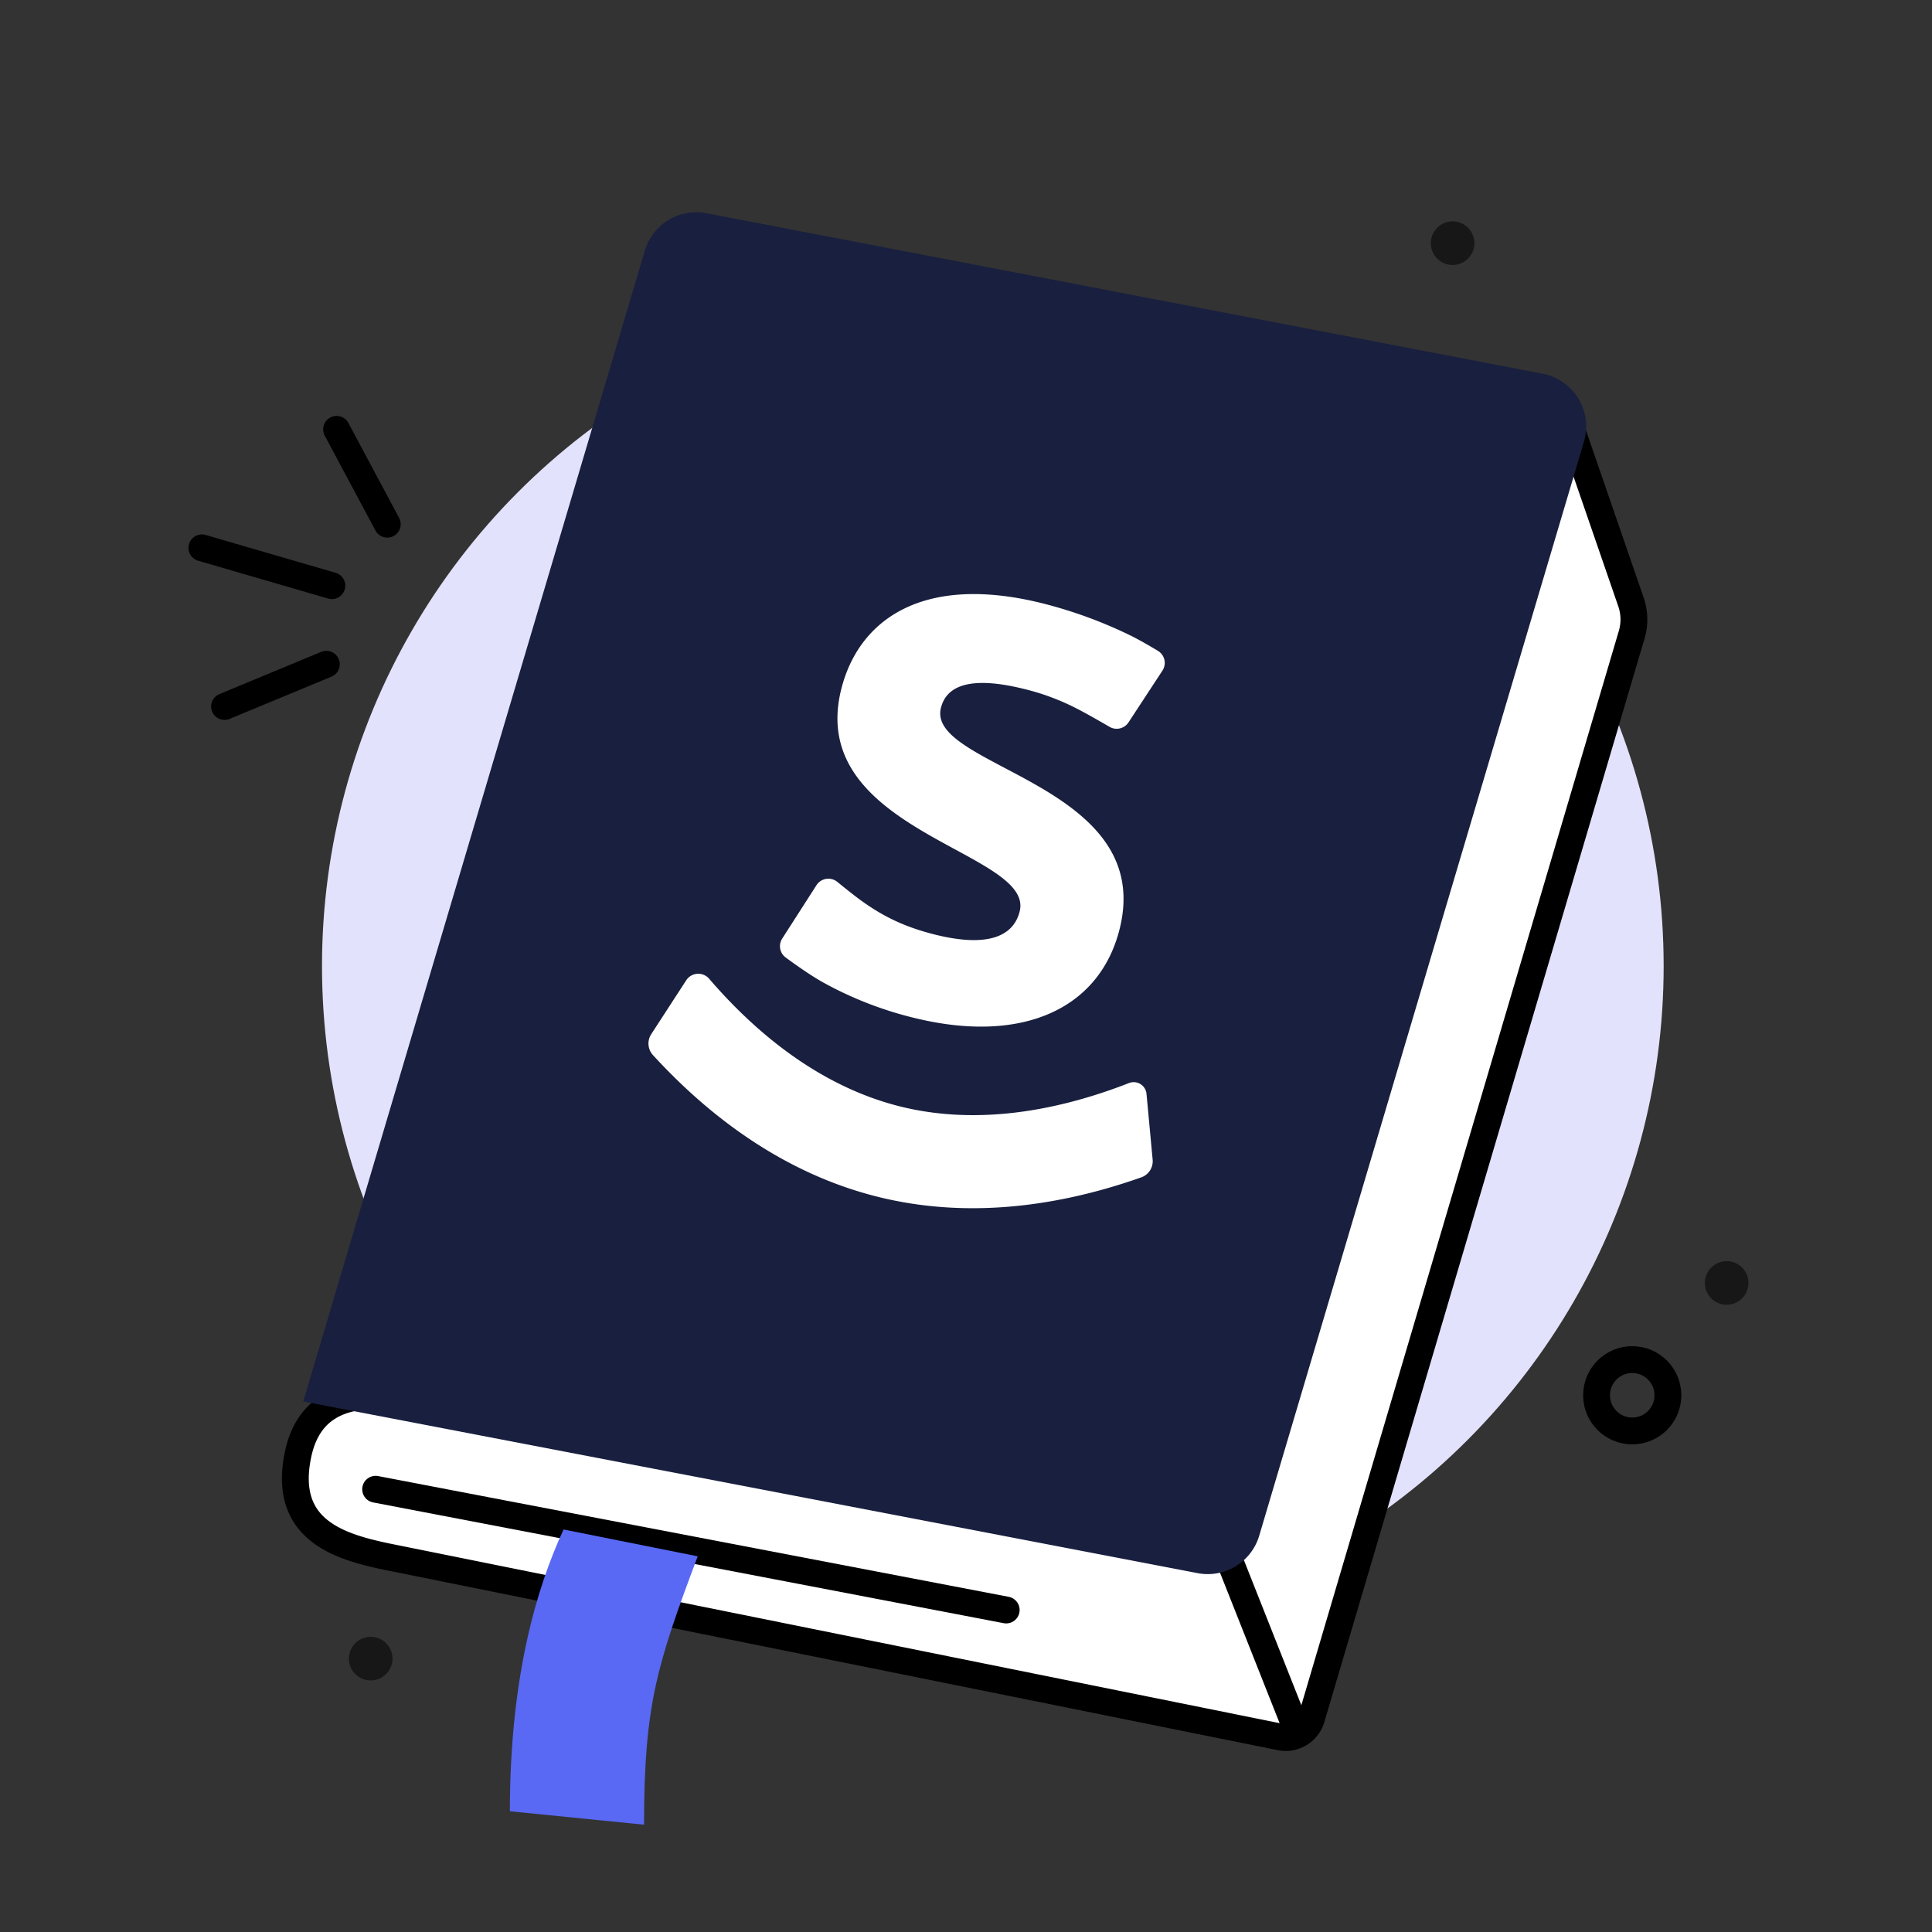 <svg width="132" height="132" fill="none" xmlns="http://www.w3.org/2000/svg"><rect width="100%" height="100%" fill="#333333" stroke="none"/><circle cx="67.833" cy="66" r="45.833" fill="#E3E2FD"/><path d="M87.483 118.677l-61.09-12.33c-3.265-.687-6.989-1.833-6.072-6.76.45-2.417 1.994-5.145 8.135-3.953l78.776-66.688 4.201 12.183c.249.721.266 1.502.05 2.234L89.603 117.4a1.834 1.834 0 01-2.12 1.278z" fill="#fff" stroke="#000" stroke-width="1.833"/><path d="M84.086 106.806l4.469 11.286" stroke="#000" stroke-width="1.833" stroke-linecap="round"/><path d="M44.058 17.124a3.667 3.667 0 014.206-2.557l57.132 10.966a3.666 3.666 0 012.824 4.644l-22.187 74.747a3.667 3.667 0 01-4.206 2.558l-61.108-11.73 23.339-78.628z" fill="#191F3E"/><path d="M48.45 66.87c3.852 4.478 8.29 7.549 13.09 8.736 4.768 1.18 10.097.537 15.598-1.61a.879.879 0 011.194.736l.42 4.497a1.17 1.17 0 01-.772 1.21l-.25.088c-6.062 2.095-12.078 2.647-17.717 1.252-5.718-1.414-10.848-4.771-15.254-9.533a26.704 26.704 0 01-.149-.162 1.17 1.17 0 01-.117-1.424l2.393-3.685a.98.98 0 011.564-.105zm28.053-3.427c-1.363 5.51-6.684 7.923-14.067 6.097a25.036 25.036 0 01-6.223-2.432c-.649-.363-1.492-.926-2.53-1.687a.96.96 0 01-.242-1.292l2.343-3.65a.967.967 0 011.426-.224c.794.649 1.406 1.123 1.834 1.422 1.4.978 2.823 1.678 4.875 2.186 3.525.871 5.32.138 5.75-1.6 1.015-4.105-14.605-5.417-12.2-15.144 1.162-4.697 5.47-7.948 13.706-5.911a31.021 31.021 0 015.995 2.178c.508.247 1.156.608 1.942 1.081a.96.96 0 01.31 1.35l-2.32 3.54a.967.967 0 01-1.294.303c-1.045-.607-1.818-1.037-2.321-1.29a16.088 16.088 0 00-3.525-1.3c-4.007-.992-5.348-.028-5.677 1.303-1.006 4.068 14.669 5.158 12.218 15.07z" fill="#fff"/><path d="M68.747 110l-43.083-8.25" stroke="#000" stroke-width="1.833" stroke-linecap="round"/><path d="M13.793 37.43l8.882 2.585m3.785-4.2l-3.464-6.481m-.699 16.05L15.34 48.27" stroke="#000" stroke-width="1.833" stroke-linecap="round" stroke-linejoin="round"/><circle cx="111.519" cy="95.329" r="2.438" stroke="#000" stroke-width="1.833"/><circle cx="117.97" cy="87.656" r="1.49" fill="#171717"/><circle cx="25.326" cy="113.323" r="1.49" fill="#171717"/><circle cx="99.247" cy="16.615" r="1.49" fill="#171717"/><path d="M34.836 123.75c0-9.167 1.833-15.278 3.667-19.25l9.166 1.833c-2.75 7.334-3.666 10.084-3.666 18.334l-9.167-.917z" fill="#5969F4"/></svg>